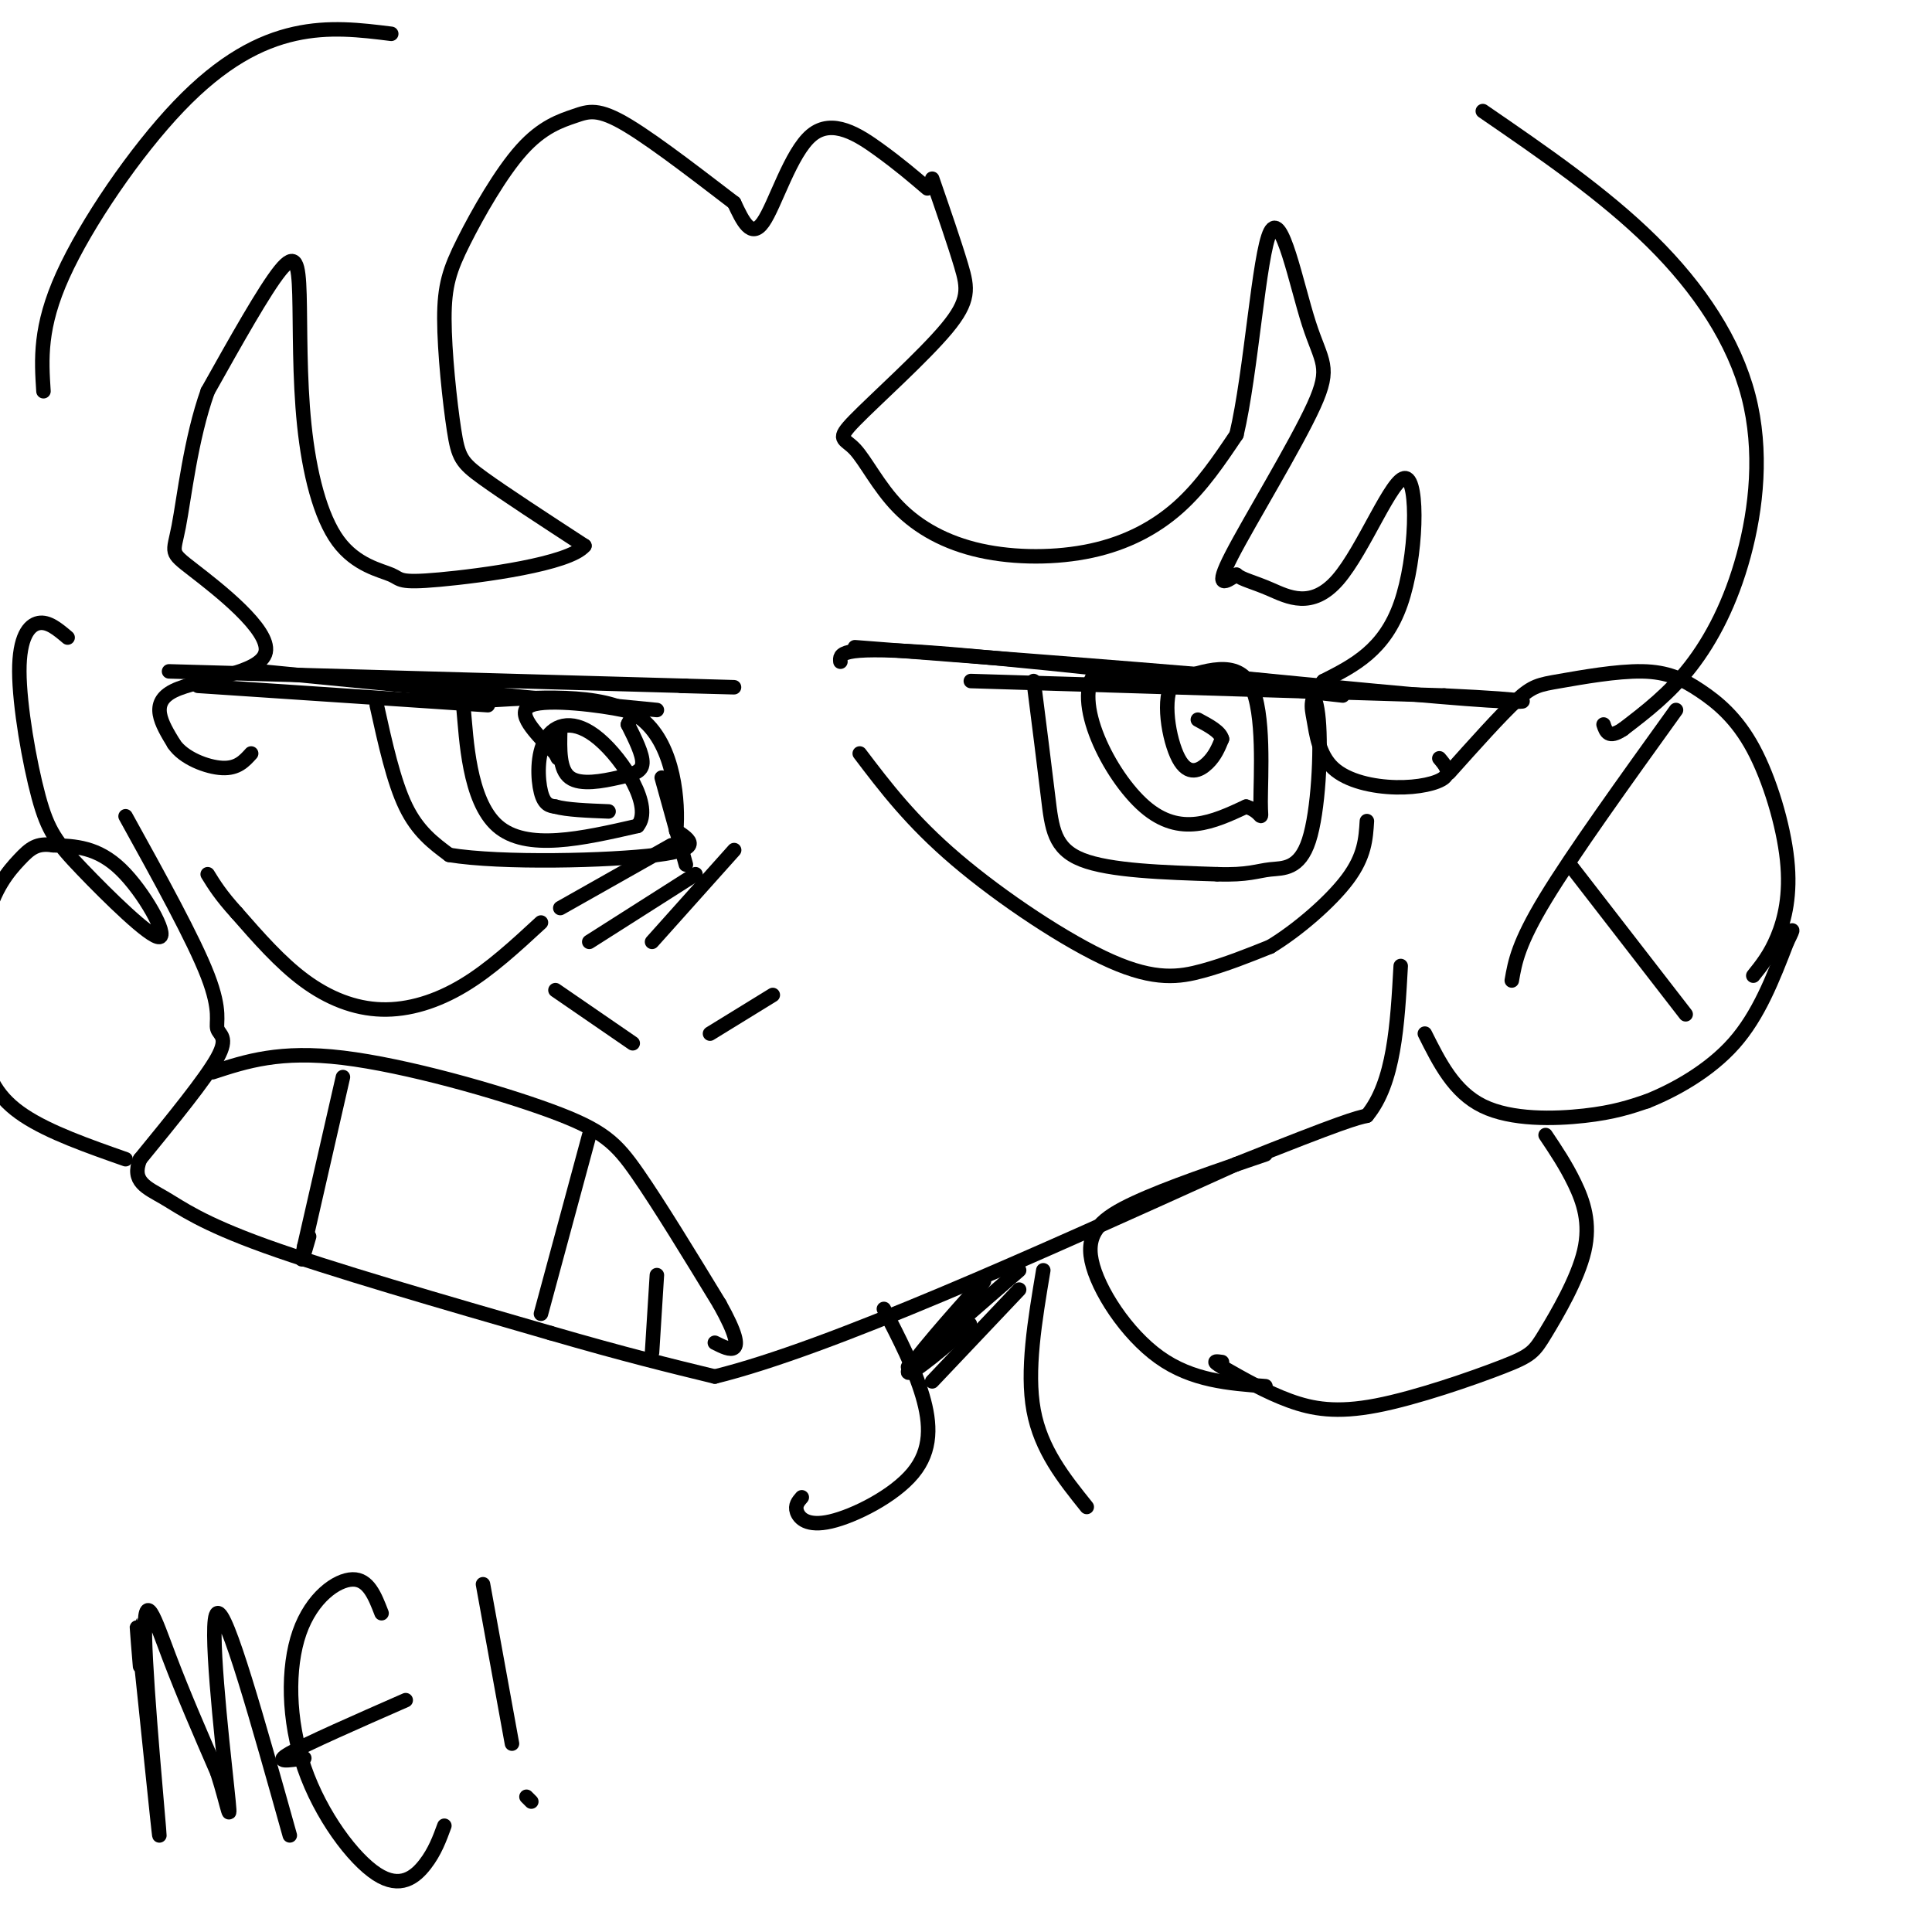 <svg viewBox='0 0 400 400' version='1.1' xmlns='http://www.w3.org/2000/svg' xmlns:xlink='http://www.w3.org/1999/xlink'><g fill='none' stroke='rgb(0,0,0)' stroke-width='3' stroke-linecap='round' stroke-linejoin='round'><path d='M174,137c-0.167,-1.583 -0.333,-3.167 17,-2c17.333,1.167 52.167,5.083 87,9'/><path d='M178,156c5.315,7.012 10.631,14.024 20,22c9.369,7.976 22.792,16.917 32,21c9.208,4.083 14.202,3.310 19,2c4.798,-1.310 9.399,-3.155 14,-5'/><path d='M263,196c5.556,-3.356 12.444,-9.244 16,-14c3.556,-4.756 3.778,-8.378 4,-12'/><path d='M214,141c1.111,8.756 2.222,17.511 3,24c0.778,6.489 1.222,10.711 7,13c5.778,2.289 16.889,2.644 28,3'/><path d='M252,181c6.383,0.225 8.340,-0.713 11,-1c2.660,-0.287 6.024,0.077 8,-6c1.976,-6.077 2.565,-18.593 2,-25c-0.565,-6.407 -2.282,-6.703 -4,-7'/><path d='M269,142c-7.667,-1.667 -24.833,-2.333 -42,-3'/><path d='M227,139c-5.244,5.756 2.644,21.644 10,28c7.356,6.356 14.178,3.178 21,0'/><path d='M258,167c3.857,1.190 3.000,4.167 3,-1c0.000,-5.167 0.857,-18.476 -2,-24c-2.857,-5.524 -9.429,-3.262 -16,-1'/><path d='M243,141c-2.571,3.345 -1.000,12.208 1,16c2.000,3.792 4.429,2.512 6,1c1.571,-1.512 2.286,-3.256 3,-5'/><path d='M253,153c-0.333,-1.500 -2.667,-2.750 -5,-4'/><path d='M201,141c0.000,0.000 98.000,3.000 98,3'/><path d='M299,144c19.689,0.911 19.911,1.689 9,1c-10.911,-0.689 -32.956,-2.844 -55,-5'/><path d='M253,140c-21.833,-1.833 -48.917,-3.917 -76,-6'/><path d='M137,161c0.000,0.000 5.000,18.000 5,18'/><path d='M139,175c0.000,0.000 -23.000,13.000 -23,13'/><path d='M115,205c0.000,0.000 16.000,11.000 16,11'/><path d='M147,214c0.000,0.000 13.000,-8.000 13,-8'/><path d='M54,139c0.000,0.000 82.000,8.000 82,8'/><path d='M41,142c0.000,0.000 60.000,4.000 60,4'/><path d='M78,146c1.750,7.917 3.500,15.833 6,21c2.500,5.167 5.750,7.583 9,10'/><path d='M93,177c10.778,1.778 33.222,1.222 43,0c9.778,-1.222 6.889,-3.111 4,-5'/><path d='M140,172c0.489,-5.711 -0.289,-17.489 -7,-23c-6.711,-5.511 -19.356,-4.756 -32,-4'/><path d='M101,145c-6.155,-1.595 -5.542,-3.583 -5,2c0.542,5.583 1.012,18.738 7,24c5.988,5.262 17.494,2.631 29,0'/><path d='M132,171c3.316,-3.911 -2.895,-13.687 -8,-18c-5.105,-4.313 -9.105,-3.161 -11,0c-1.895,3.161 -1.684,8.332 -1,11c0.684,2.668 1.842,2.834 3,3'/><path d='M115,167c2.333,0.667 6.667,0.833 11,1'/><path d='M116,151c-0.119,4.185 -0.238,8.369 2,10c2.238,1.631 6.833,0.708 10,0c3.167,-0.708 4.905,-1.202 5,-3c0.095,-1.798 -1.452,-4.899 -3,-8'/><path d='M130,150c0.500,-1.738 3.250,-2.083 -1,-3c-4.250,-0.917 -15.500,-2.405 -19,-1c-3.500,1.405 0.750,5.702 5,10'/><path d='M115,156c0.833,1.667 0.417,0.833 0,0'/><path d='M35,139c0.000,0.000 107.000,3.000 107,3'/><path d='M142,142c17.667,0.500 8.333,0.250 -1,0'/><path d='M112,191c-5.232,4.833 -10.464,9.667 -16,13c-5.536,3.333 -11.375,5.167 -17,5c-5.625,-0.167 -11.036,-2.333 -16,-6c-4.964,-3.667 -9.482,-8.833 -14,-14'/><path d='M49,189c-3.333,-3.667 -4.667,-5.833 -6,-8'/><path d='M122,195c0.000,0.000 22.000,-14.000 22,-14'/><path d='M152,176c0.000,0.000 -17.000,19.000 -17,19'/><path d='M26,169c7.054,12.756 14.107,25.512 17,33c2.893,7.488 1.625,9.708 2,11c0.375,1.292 2.393,1.655 0,6c-2.393,4.345 -9.196,12.673 -16,21'/><path d='M29,240c-1.893,4.679 1.375,5.875 5,8c3.625,2.125 7.607,5.179 21,10c13.393,4.821 36.196,11.411 59,18'/><path d='M114,276c15.500,4.500 24.750,6.750 34,9'/><path d='M148,285c23.667,-5.833 65.833,-24.917 108,-44'/><path d='M256,241c22.500,-9.000 24.750,-9.500 27,-10'/><path d='M283,231c5.667,-6.833 6.333,-18.917 7,-31'/><path d='M300,160c5.336,-5.965 10.672,-11.930 14,-15c3.328,-3.070 4.649,-3.245 9,-4c4.351,-0.755 11.733,-2.091 17,-2c5.267,0.091 8.420,1.607 12,4c3.580,2.393 7.589,5.662 11,12c3.411,6.338 6.226,15.745 7,23c0.774,7.255 -0.493,12.359 -2,16c-1.507,3.641 -3.253,5.821 -5,8'/><path d='M295,214c3.022,6.044 6.044,12.089 12,15c5.956,2.911 14.844,2.689 21,2c6.156,-0.689 9.578,-1.844 13,-3'/><path d='M341,228c5.533,-2.200 12.867,-6.200 18,-12c5.133,-5.800 8.067,-13.400 11,-21'/><path d='M370,195c1.833,-3.667 0.917,-2.333 0,-1'/><path d='M347,147c-10.667,14.833 -21.333,29.667 -27,39c-5.667,9.333 -6.333,13.167 -7,17'/><path d='M325,179c0.000,0.000 24.000,31.000 24,31'/><path d='M44,222c6.982,-2.286 13.964,-4.571 27,-3c13.036,1.571 32.125,7.000 43,11c10.875,4.000 13.536,6.571 18,13c4.464,6.429 10.732,16.714 17,27'/><path d='M149,270c3.489,6.244 3.711,8.356 3,9c-0.711,0.644 -2.356,-0.178 -4,-1'/><path d='M71,223c0.000,0.000 -8.000,35.000 -8,35'/><path d='M63,258c-1.167,5.500 -0.083,1.750 1,-2'/><path d='M122,235c0.000,0.000 -10.000,37.000 -10,37'/><path d='M136,264c0.000,0.000 -1.000,16.000 -1,16'/><path d='M29,345c-0.568,-6.807 -1.136,-13.614 0,-3c1.136,10.614 3.974,38.649 4,38c0.026,-0.649 -2.762,-29.982 -3,-41c-0.238,-11.018 2.075,-3.719 5,4c2.925,7.719 6.463,15.860 10,24'/><path d='M45,367c2.298,7.083 3.042,12.792 2,3c-1.042,-9.792 -3.869,-35.083 -2,-36c1.869,-0.917 8.435,22.542 15,46'/><path d='M79,334c-1.362,-3.534 -2.724,-7.068 -6,-7c-3.276,0.068 -8.466,3.739 -11,11c-2.534,7.261 -2.411,18.111 1,28c3.411,9.889 10.111,18.816 15,22c4.889,3.184 7.968,0.624 10,-2c2.032,-2.624 3.016,-5.312 4,-8'/><path d='M63,364c-3.250,0.500 -6.500,1.000 -3,-1c3.500,-2.000 13.750,-6.500 24,-11'/><path d='M100,328c0.000,0.000 6.000,33.000 6,33'/><path d='M110,373c0.000,0.000 -1.000,-1.000 -1,-1'/><path d='M183,271c3.150,6.110 6.300,12.220 8,18c1.700,5.780 1.951,11.230 -2,16c-3.951,4.770 -12.102,8.861 -17,10c-4.898,1.139 -6.542,-0.675 -7,-2c-0.458,-1.325 0.271,-2.163 1,-3'/><path d='M216,263c-1.750,10.417 -3.500,20.833 -2,29c1.500,8.167 6.250,14.083 11,20'/><path d='M211,267c0.000,0.000 -18.000,19.000 -18,19'/><path d='M211,263c0.000,0.000 -23.000,20.000 -23,20'/><path d='M200,270c2.821,-3.482 5.643,-6.964 2,-3c-3.643,3.964 -13.750,15.375 -14,17c-0.250,1.625 9.357,-6.536 12,-9c2.643,-2.464 -1.679,0.768 -6,4'/><path d='M193,37c2.312,6.684 4.623,13.369 6,18c1.377,4.631 1.818,7.209 -3,13c-4.818,5.791 -14.895,14.794 -19,19c-4.105,4.206 -2.238,3.616 0,6c2.238,2.384 4.845,7.741 9,12c4.155,4.259 9.856,7.420 17,9c7.144,1.580 15.731,1.579 23,0c7.269,-1.579 13.220,-4.737 18,-9c4.780,-4.263 8.390,-9.632 12,-15'/><path d='M256,90c3.046,-12.839 4.662,-37.438 7,-42c2.338,-4.562 5.400,10.911 8,19c2.600,8.089 4.738,8.793 1,17c-3.738,8.207 -13.354,23.916 -17,31c-3.646,7.084 -1.323,5.542 1,4'/><path d='M256,119c1.109,0.981 3.380,1.434 7,3c3.620,1.566 8.589,4.244 14,-2c5.411,-6.244 11.265,-21.412 14,-21c2.735,0.412 2.353,16.403 -1,26c-3.353,9.597 -9.676,12.798 -16,16'/><path d='M274,141c-3.003,3.750 -2.512,5.126 -2,8c0.512,2.874 1.044,7.244 4,10c2.956,2.756 8.334,3.896 13,4c4.666,0.104 8.619,-0.827 10,-2c1.381,-1.173 0.191,-2.586 -1,-4'/><path d='M192,39c-2.905,-2.482 -5.810,-4.964 -10,-8c-4.190,-3.036 -9.667,-6.625 -14,-3c-4.333,3.625 -7.524,14.464 -10,18c-2.476,3.536 -4.238,-0.232 -6,-4'/><path d='M152,42c-5.375,-4.078 -15.814,-12.274 -22,-16c-6.186,-3.726 -8.121,-2.983 -11,-2c-2.879,0.983 -6.702,2.205 -11,7c-4.298,4.795 -9.072,13.163 -12,19c-2.928,5.837 -4.012,9.142 -4,16c0.012,6.858 1.119,17.270 2,23c0.881,5.730 1.538,6.780 6,10c4.462,3.220 12.731,8.610 21,14'/><path d='M121,113c-3.089,3.774 -21.310,6.210 -30,7c-8.690,0.790 -7.849,-0.066 -10,-1c-2.151,-0.934 -7.295,-1.946 -11,-7c-3.705,-5.054 -5.973,-14.148 -7,-24c-1.027,-9.852 -0.815,-20.460 -1,-27c-0.185,-6.540 -0.767,-9.011 -4,-5c-3.233,4.011 -9.116,14.506 -15,25'/><path d='M43,81c-3.537,9.915 -4.879,22.201 -6,28c-1.121,5.799 -2.022,5.111 3,9c5.022,3.889 15.968,12.355 15,17c-0.968,4.645 -13.848,5.470 -19,8c-5.152,2.530 -2.576,6.765 0,11'/><path d='M36,154c1.956,2.956 6.844,4.844 10,5c3.156,0.156 4.578,-1.422 6,-3'/><path d='M307,23c12.563,8.625 25.126,17.250 35,27c9.874,9.750 17.059,20.624 20,32c2.941,11.376 1.638,23.255 -1,33c-2.638,9.745 -6.611,17.356 -11,23c-4.389,5.644 -9.195,9.322 -14,13'/><path d='M336,151c-3.000,2.000 -3.500,0.500 -4,-1'/><path d='M320,235c2.092,3.117 4.184,6.234 6,10c1.816,3.766 3.356,8.180 2,14c-1.356,5.820 -5.609,13.046 -8,17c-2.391,3.954 -2.919,4.637 -9,7c-6.081,2.363 -17.714,6.405 -26,8c-8.286,1.595 -13.225,0.741 -18,-1c-4.775,-1.741 -9.388,-4.371 -14,-7'/><path d='M253,283c-2.333,-1.333 -1.167,-1.167 0,-1'/><path d='M262,239c-10.107,3.429 -20.214,6.857 -27,10c-6.786,3.143 -10.250,6.000 -9,12c1.250,6.000 7.214,15.143 14,20c6.786,4.857 14.393,5.429 22,6'/><path d='M81,7c-6.429,-0.798 -12.857,-1.595 -20,0c-7.143,1.595 -15.000,5.583 -24,15c-9.000,9.417 -19.143,24.262 -24,35c-4.857,10.738 -4.429,17.369 -4,24'/><path d='M14,132c-1.997,-1.696 -3.994,-3.391 -6,-3c-2.006,0.391 -4.022,2.869 -4,10c0.022,7.131 2.080,18.916 4,26c1.920,7.084 3.700,9.466 9,15c5.300,5.534 14.119,14.221 16,14c1.881,-0.221 -3.177,-9.349 -8,-14c-4.823,-4.651 -9.412,-4.826 -14,-5'/><path d='M11,175c-3.363,-0.533 -4.771,0.633 -7,3c-2.229,2.367 -5.278,5.933 -7,13c-1.722,7.067 -2.118,17.633 -1,25c1.118,7.367 3.748,11.533 9,15c5.252,3.467 13.126,6.233 21,9'/></g>
</svg>